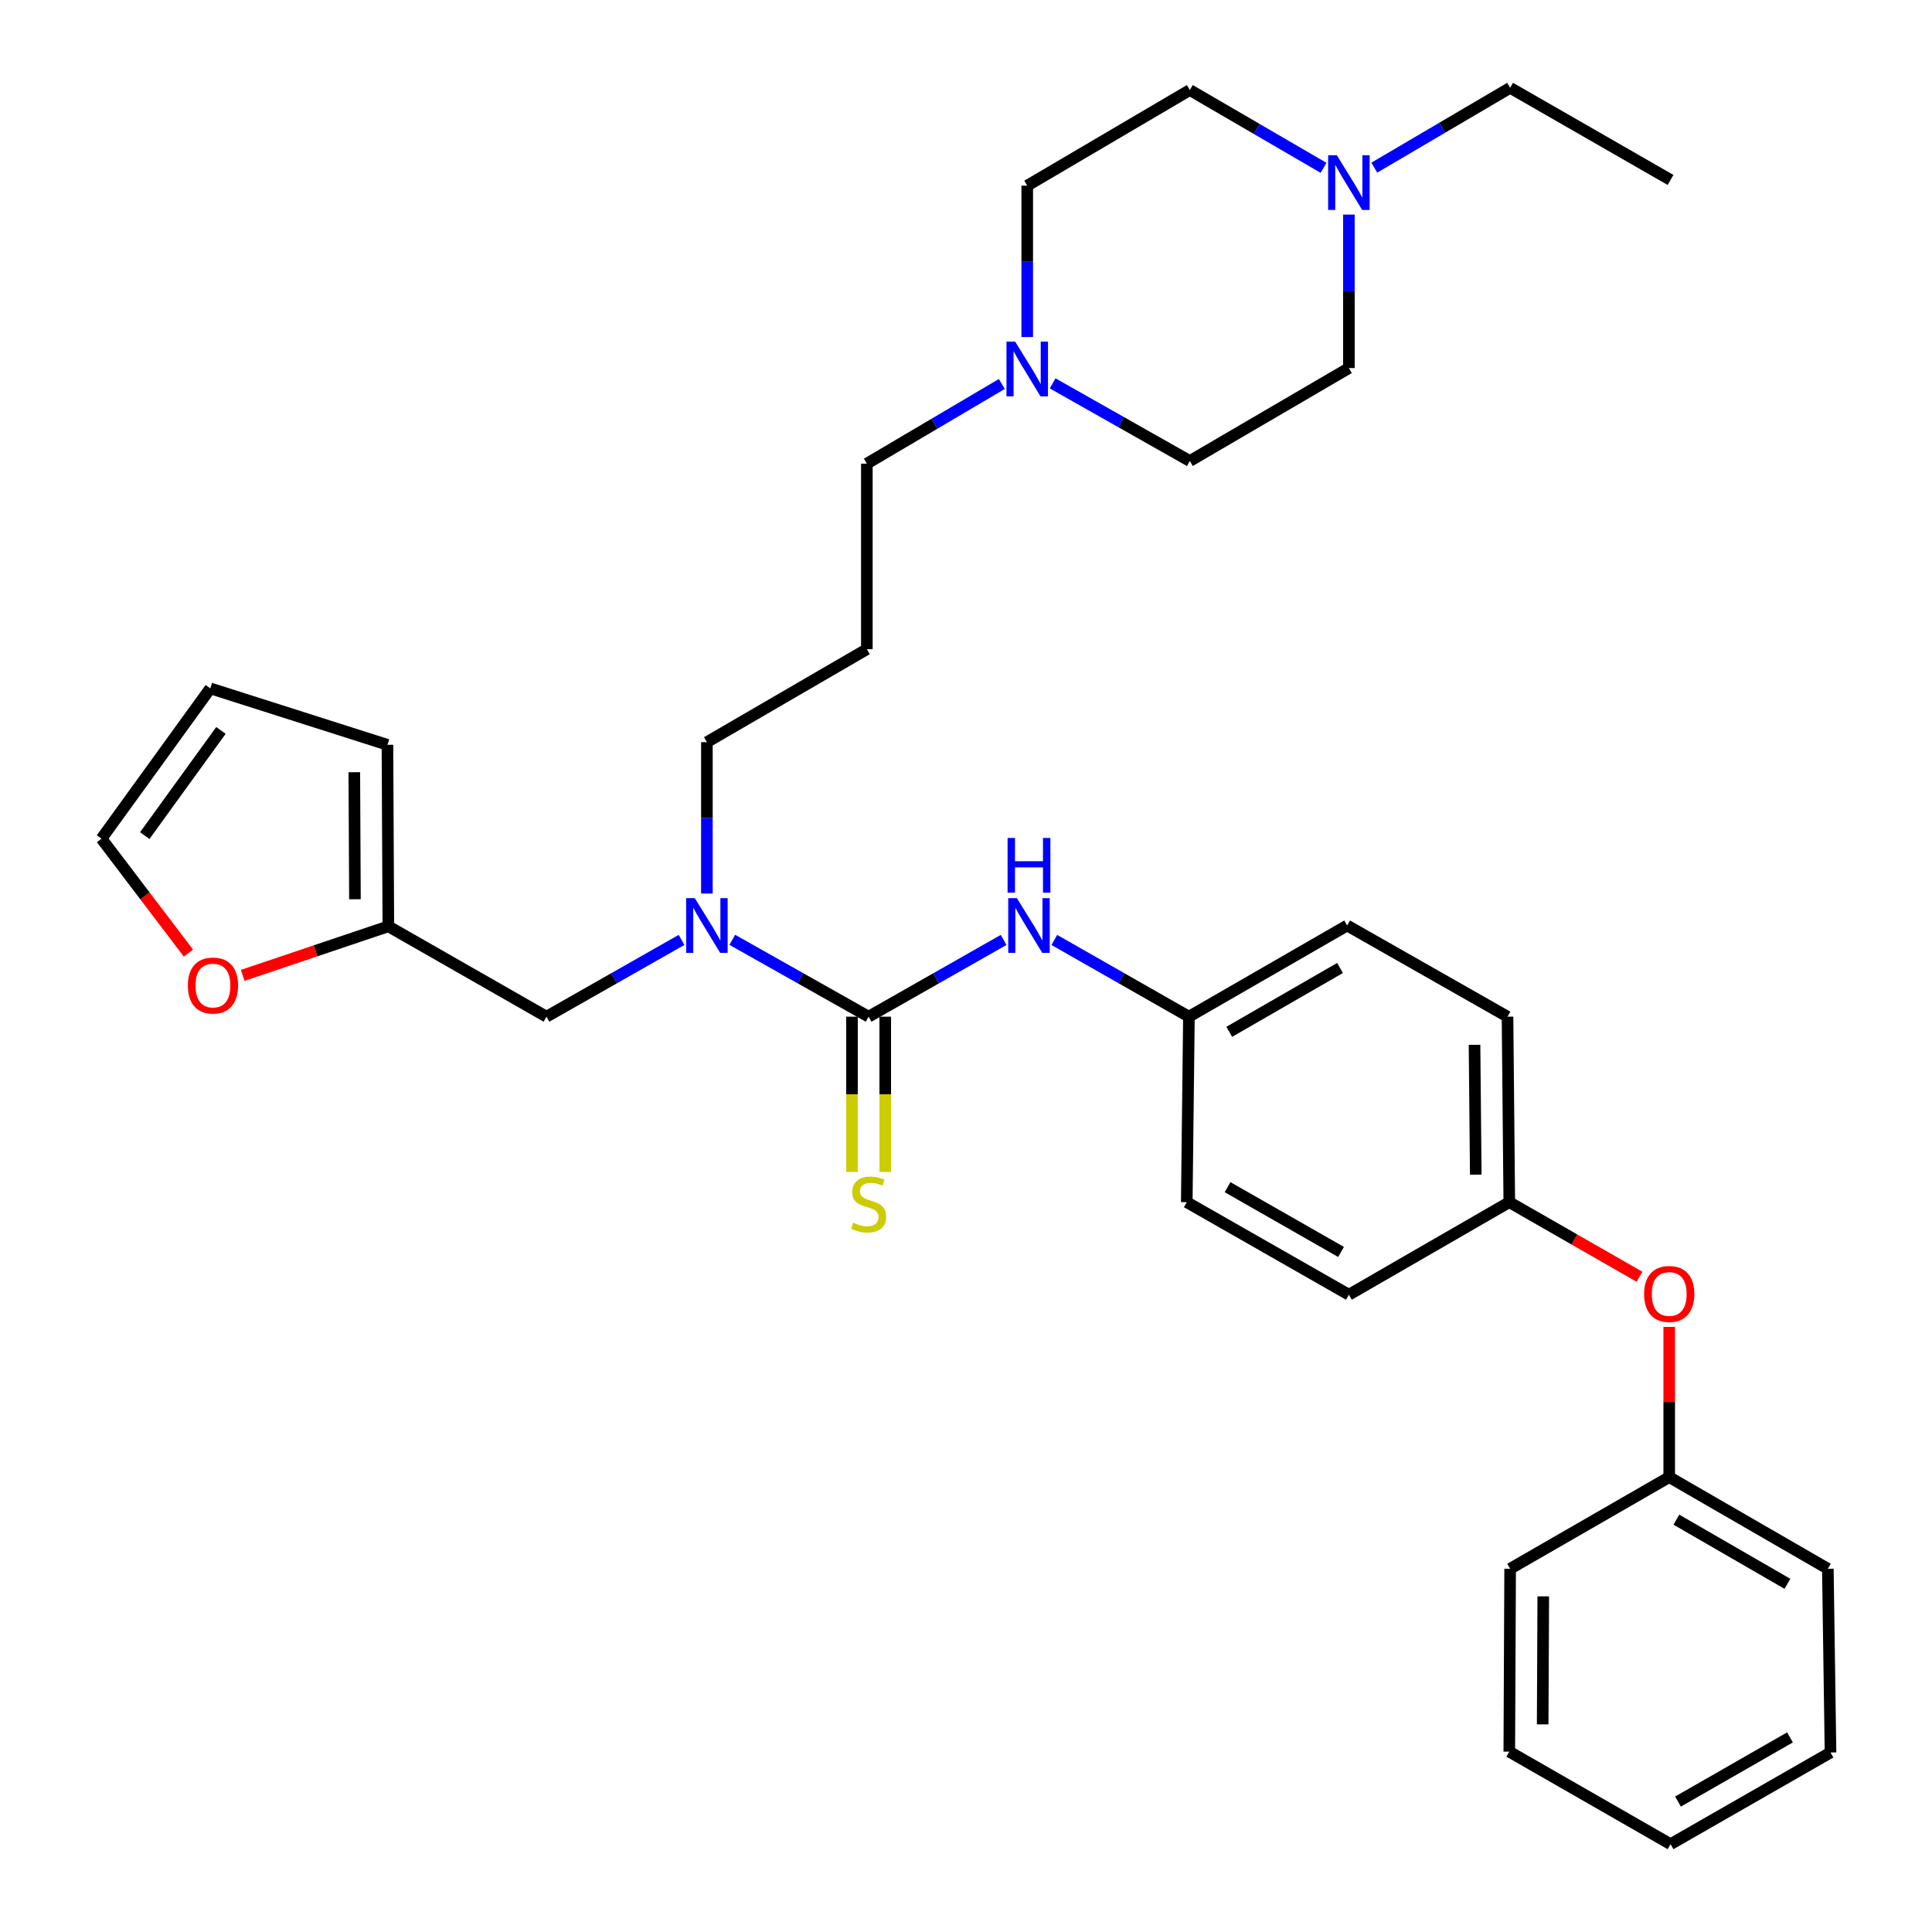 <?xml version='1.0' encoding='iso-8859-1'?>
<svg version='1.1' baseProfile='full'
              xmlns='http://www.w3.org/2000/svg'
                      xmlns:rdkit='http://www.rdkit.org/xml'
                      xmlns:xlink='http://www.w3.org/1999/xlink'
                  xml:space='preserve'
width='1000px' height='1000px' viewBox='0 0 1000 1000'>
<!-- END OF HEADER -->
<rect style='opacity:1.0;fill:#FFFFFF;stroke:none' width='1000' height='1000' x='0' y='0'> </rect>
<path class='bond-0' d='M 449.591,526.233 L 414.312,506.34' style='fill:none;fill-rule:evenodd;stroke:#000000;stroke-width:6px;stroke-linecap:butt;stroke-linejoin:miter;stroke-opacity:1' />
<path class='bond-0' d='M 414.312,506.34 L 379.033,486.447' style='fill:none;fill-rule:evenodd;stroke:#0000FF;stroke-width:6px;stroke-linecap:butt;stroke-linejoin:miter;stroke-opacity:1' />
<path class='bond-1' d='M 449.591,526.233 L 484.533,506.366' style='fill:none;fill-rule:evenodd;stroke:#000000;stroke-width:6px;stroke-linecap:butt;stroke-linejoin:miter;stroke-opacity:1' />
<path class='bond-1' d='M 484.533,506.366 L 519.475,486.5' style='fill:none;fill-rule:evenodd;stroke:#0000FF;stroke-width:6px;stroke-linecap:butt;stroke-linejoin:miter;stroke-opacity:1' />
<path class='bond-5' d='M 440.983,526.233 L 440.983,566.415' style='fill:none;fill-rule:evenodd;stroke:#000000;stroke-width:6px;stroke-linecap:butt;stroke-linejoin:miter;stroke-opacity:1' />
<path class='bond-5' d='M 440.983,566.415 L 440.983,606.597' style='fill:none;fill-rule:evenodd;stroke:#CCCC00;stroke-width:6px;stroke-linecap:butt;stroke-linejoin:miter;stroke-opacity:1' />
<path class='bond-5' d='M 458.198,526.233 L 458.198,566.415' style='fill:none;fill-rule:evenodd;stroke:#000000;stroke-width:6px;stroke-linecap:butt;stroke-linejoin:miter;stroke-opacity:1' />
<path class='bond-5' d='M 458.198,566.415 L 458.198,606.597' style='fill:none;fill-rule:evenodd;stroke:#CCCC00;stroke-width:6px;stroke-linecap:butt;stroke-linejoin:miter;stroke-opacity:1' />
<path class='bond-6' d='M 352.763,486.499 L 317.811,506.366' style='fill:none;fill-rule:evenodd;stroke:#0000FF;stroke-width:6px;stroke-linecap:butt;stroke-linejoin:miter;stroke-opacity:1' />
<path class='bond-6' d='M 317.811,506.366 L 282.86,526.233' style='fill:none;fill-rule:evenodd;stroke:#000000;stroke-width:6px;stroke-linecap:butt;stroke-linejoin:miter;stroke-opacity:1' />
<path class='bond-21' d='M 365.89,462.504 L 365.89,423.321' style='fill:none;fill-rule:evenodd;stroke:#0000FF;stroke-width:6px;stroke-linecap:butt;stroke-linejoin:miter;stroke-opacity:1' />
<path class='bond-21' d='M 365.89,423.321 L 365.89,384.138' style='fill:none;fill-rule:evenodd;stroke:#000000;stroke-width:6px;stroke-linecap:butt;stroke-linejoin:miter;stroke-opacity:1' />
<path class='bond-12' d='M 545.724,486.518 L 580.554,506.375' style='fill:none;fill-rule:evenodd;stroke:#0000FF;stroke-width:6px;stroke-linecap:butt;stroke-linejoin:miter;stroke-opacity:1' />
<path class='bond-12' d='M 580.554,506.375 L 615.384,526.233' style='fill:none;fill-rule:evenodd;stroke:#000000;stroke-width:6px;stroke-linecap:butt;stroke-linejoin:miter;stroke-opacity:1' />
<path class='bond-2' d='M 518.544,198.746 L 483.613,219.366' style='fill:none;fill-rule:evenodd;stroke:#0000FF;stroke-width:6px;stroke-linecap:butt;stroke-linejoin:miter;stroke-opacity:1' />
<path class='bond-2' d='M 483.613,219.366 L 448.682,239.986' style='fill:none;fill-rule:evenodd;stroke:#000000;stroke-width:6px;stroke-linecap:butt;stroke-linejoin:miter;stroke-opacity:1' />
<path class='bond-14' d='M 544.851,198.43 L 580.352,218.525' style='fill:none;fill-rule:evenodd;stroke:#0000FF;stroke-width:6px;stroke-linecap:butt;stroke-linejoin:miter;stroke-opacity:1' />
<path class='bond-14' d='M 580.352,218.525 L 615.853,238.619' style='fill:none;fill-rule:evenodd;stroke:#000000;stroke-width:6px;stroke-linecap:butt;stroke-linejoin:miter;stroke-opacity:1' />
<path class='bond-16' d='M 531.694,174.451 L 531.694,135.272' style='fill:none;fill-rule:evenodd;stroke:#0000FF;stroke-width:6px;stroke-linecap:butt;stroke-linejoin:miter;stroke-opacity:1' />
<path class='bond-16' d='M 531.694,135.272 L 531.694,96.094' style='fill:none;fill-rule:evenodd;stroke:#000000;stroke-width:6px;stroke-linecap:butt;stroke-linejoin:miter;stroke-opacity:1' />
<path class='bond-3' d='M 685.064,86.871 L 650.458,66.737' style='fill:none;fill-rule:evenodd;stroke:#0000FF;stroke-width:6px;stroke-linecap:butt;stroke-linejoin:miter;stroke-opacity:1' />
<path class='bond-3' d='M 650.458,66.737 L 615.853,46.602' style='fill:none;fill-rule:evenodd;stroke:#000000;stroke-width:6px;stroke-linecap:butt;stroke-linejoin:miter;stroke-opacity:1' />
<path class='bond-26' d='M 711.345,86.772 L 746.496,66.113' style='fill:none;fill-rule:evenodd;stroke:#0000FF;stroke-width:6px;stroke-linecap:butt;stroke-linejoin:miter;stroke-opacity:1' />
<path class='bond-26' d='M 746.496,66.113 L 781.646,45.455' style='fill:none;fill-rule:evenodd;stroke:#000000;stroke-width:6px;stroke-linecap:butt;stroke-linejoin:miter;stroke-opacity:1' />
<path class='bond-35' d='M 698.185,111.066 L 698.185,150.79' style='fill:none;fill-rule:evenodd;stroke:#0000FF;stroke-width:6px;stroke-linecap:butt;stroke-linejoin:miter;stroke-opacity:1' />
<path class='bond-35' d='M 698.185,150.79 L 698.185,190.514' style='fill:none;fill-rule:evenodd;stroke:#000000;stroke-width:6px;stroke-linecap:butt;stroke-linejoin:miter;stroke-opacity:1' />
<path class='bond-4' d='M 201.006,479.458 L 282.86,526.233' style='fill:none;fill-rule:evenodd;stroke:#000000;stroke-width:6px;stroke-linecap:butt;stroke-linejoin:miter;stroke-opacity:1' />
<path class='bond-7' d='M 201.006,479.458 L 163.314,492.152' style='fill:none;fill-rule:evenodd;stroke:#000000;stroke-width:6px;stroke-linecap:butt;stroke-linejoin:miter;stroke-opacity:1' />
<path class='bond-7' d='M 163.314,492.152 L 125.623,504.847' style='fill:none;fill-rule:evenodd;stroke:#FF0000;stroke-width:6px;stroke-linecap:butt;stroke-linejoin:miter;stroke-opacity:1' />
<path class='bond-8' d='M 201.006,479.458 L 200.537,385.515' style='fill:none;fill-rule:evenodd;stroke:#000000;stroke-width:6px;stroke-linecap:butt;stroke-linejoin:miter;stroke-opacity:1' />
<path class='bond-8' d='M 183.721,465.452 L 183.393,399.692' style='fill:none;fill-rule:evenodd;stroke:#000000;stroke-width:6px;stroke-linecap:butt;stroke-linejoin:miter;stroke-opacity:1' />
<path class='bond-9' d='M 97.538,493.328 L 75.035,463.708' style='fill:none;fill-rule:evenodd;stroke:#FF0000;stroke-width:6px;stroke-linecap:butt;stroke-linejoin:miter;stroke-opacity:1' />
<path class='bond-9' d='M 75.035,463.708 L 52.532,434.088' style='fill:none;fill-rule:evenodd;stroke:#000000;stroke-width:6px;stroke-linecap:butt;stroke-linejoin:miter;stroke-opacity:1' />
<path class='bond-10' d='M 200.537,385.515 L 108.861,356.308' style='fill:none;fill-rule:evenodd;stroke:#000000;stroke-width:6px;stroke-linecap:butt;stroke-linejoin:miter;stroke-opacity:1' />
<path class='bond-34' d='M 52.532,434.088 L 108.861,356.308' style='fill:none;fill-rule:evenodd;stroke:#000000;stroke-width:6px;stroke-linecap:butt;stroke-linejoin:miter;stroke-opacity:1' />
<path class='bond-34' d='M 74.923,432.518 L 114.354,378.072' style='fill:none;fill-rule:evenodd;stroke:#000000;stroke-width:6px;stroke-linecap:butt;stroke-linejoin:miter;stroke-opacity:1' />
<path class='bond-11' d='M 848.603,660.86 L 814.905,641.551' style='fill:none;fill-rule:evenodd;stroke:#FF0000;stroke-width:6px;stroke-linecap:butt;stroke-linejoin:miter;stroke-opacity:1' />
<path class='bond-11' d='M 814.905,641.551 L 781.206,622.241' style='fill:none;fill-rule:evenodd;stroke:#000000;stroke-width:6px;stroke-linecap:butt;stroke-linejoin:miter;stroke-opacity:1' />
<path class='bond-19' d='M 863.988,686.808 L 863.988,725.682' style='fill:none;fill-rule:evenodd;stroke:#FF0000;stroke-width:6px;stroke-linecap:butt;stroke-linejoin:miter;stroke-opacity:1' />
<path class='bond-19' d='M 863.988,725.682 L 863.988,764.556' style='fill:none;fill-rule:evenodd;stroke:#000000;stroke-width:6px;stroke-linecap:butt;stroke-linejoin:miter;stroke-opacity:1' />
<path class='bond-22' d='M 615.384,526.233 L 697.277,479.037' style='fill:none;fill-rule:evenodd;stroke:#000000;stroke-width:6px;stroke-linecap:butt;stroke-linejoin:miter;stroke-opacity:1' />
<path class='bond-22' d='M 636.264,534.068 L 693.588,501.031' style='fill:none;fill-rule:evenodd;stroke:#000000;stroke-width:6px;stroke-linecap:butt;stroke-linejoin:miter;stroke-opacity:1' />
<path class='bond-23' d='M 615.384,526.233 L 614.265,622.241' style='fill:none;fill-rule:evenodd;stroke:#000000;stroke-width:6px;stroke-linecap:butt;stroke-linejoin:miter;stroke-opacity:1' />
<path class='bond-13' d='M 698.185,190.514 L 615.853,238.619' style='fill:none;fill-rule:evenodd;stroke:#000000;stroke-width:6px;stroke-linecap:butt;stroke-linejoin:miter;stroke-opacity:1' />
<path class='bond-15' d='M 615.853,46.602 L 531.694,96.094' style='fill:none;fill-rule:evenodd;stroke:#000000;stroke-width:6px;stroke-linecap:butt;stroke-linejoin:miter;stroke-opacity:1' />
<path class='bond-17' d='M 448.682,336.024 L 365.89,384.138' style='fill:none;fill-rule:evenodd;stroke:#000000;stroke-width:6px;stroke-linecap:butt;stroke-linejoin:miter;stroke-opacity:1' />
<path class='bond-20' d='M 448.682,336.024 L 448.682,239.986' style='fill:none;fill-rule:evenodd;stroke:#000000;stroke-width:6px;stroke-linecap:butt;stroke-linejoin:miter;stroke-opacity:1' />
<path class='bond-18' d='M 781.206,622.241 L 698.185,670.145' style='fill:none;fill-rule:evenodd;stroke:#000000;stroke-width:6px;stroke-linecap:butt;stroke-linejoin:miter;stroke-opacity:1' />
<path class='bond-33' d='M 781.206,622.241 L 780.288,526.233' style='fill:none;fill-rule:evenodd;stroke:#000000;stroke-width:6px;stroke-linecap:butt;stroke-linejoin:miter;stroke-opacity:1' />
<path class='bond-33' d='M 763.855,608.005 L 763.212,540.799' style='fill:none;fill-rule:evenodd;stroke:#000000;stroke-width:6px;stroke-linecap:butt;stroke-linejoin:miter;stroke-opacity:1' />
<path class='bond-27' d='M 863.988,764.556 L 946.091,811.991' style='fill:none;fill-rule:evenodd;stroke:#000000;stroke-width:6px;stroke-linecap:butt;stroke-linejoin:miter;stroke-opacity:1' />
<path class='bond-27' d='M 867.692,786.577 L 925.164,819.782' style='fill:none;fill-rule:evenodd;stroke:#000000;stroke-width:6px;stroke-linecap:butt;stroke-linejoin:miter;stroke-opacity:1' />
<path class='bond-28' d='M 863.988,764.556 L 781.646,811.991' style='fill:none;fill-rule:evenodd;stroke:#000000;stroke-width:6px;stroke-linecap:butt;stroke-linejoin:miter;stroke-opacity:1' />
<path class='bond-24' d='M 697.277,479.037 L 780.288,526.233' style='fill:none;fill-rule:evenodd;stroke:#000000;stroke-width:6px;stroke-linecap:butt;stroke-linejoin:miter;stroke-opacity:1' />
<path class='bond-25' d='M 614.265,622.241 L 698.185,670.145' style='fill:none;fill-rule:evenodd;stroke:#000000;stroke-width:6px;stroke-linecap:butt;stroke-linejoin:miter;stroke-opacity:1' />
<path class='bond-25' d='M 635.387,614.477 L 694.131,648.009' style='fill:none;fill-rule:evenodd;stroke:#000000;stroke-width:6px;stroke-linecap:butt;stroke-linejoin:miter;stroke-opacity:1' />
<path class='bond-29' d='M 781.646,45.455 L 864.677,93.138' style='fill:none;fill-rule:evenodd;stroke:#000000;stroke-width:6px;stroke-linecap:butt;stroke-linejoin:miter;stroke-opacity:1' />
<path class='bond-30' d='M 946.091,811.991 L 947.468,907.091' style='fill:none;fill-rule:evenodd;stroke:#000000;stroke-width:6px;stroke-linecap:butt;stroke-linejoin:miter;stroke-opacity:1' />
<path class='bond-31' d='M 781.646,811.991 L 781.206,906.651' style='fill:none;fill-rule:evenodd;stroke:#000000;stroke-width:6px;stroke-linecap:butt;stroke-linejoin:miter;stroke-opacity:1' />
<path class='bond-31' d='M 798.794,826.27 L 798.486,892.532' style='fill:none;fill-rule:evenodd;stroke:#000000;stroke-width:6px;stroke-linecap:butt;stroke-linejoin:miter;stroke-opacity:1' />
<path class='bond-36' d='M 947.468,907.091 L 864.677,954.545' style='fill:none;fill-rule:evenodd;stroke:#000000;stroke-width:6px;stroke-linecap:butt;stroke-linejoin:miter;stroke-opacity:1' />
<path class='bond-36' d='M 926.489,899.274 L 868.535,932.492' style='fill:none;fill-rule:evenodd;stroke:#000000;stroke-width:6px;stroke-linecap:butt;stroke-linejoin:miter;stroke-opacity:1' />
<path class='bond-32' d='M 781.206,906.651 L 864.677,954.545' style='fill:none;fill-rule:evenodd;stroke:#000000;stroke-width:6px;stroke-linecap:butt;stroke-linejoin:miter;stroke-opacity:1' />
<path  class='atom-1' d='M 359.63 464.877
L 368.91 479.877
Q 369.83 481.357, 371.31 484.037
Q 372.79 486.717, 372.87 486.877
L 372.87 464.877
L 376.63 464.877
L 376.63 493.197
L 372.75 493.197
L 362.79 476.797
Q 361.63 474.877, 360.39 472.677
Q 359.19 470.477, 358.83 469.797
L 358.83 493.197
L 355.15 493.197
L 355.15 464.877
L 359.63 464.877
' fill='#0000FF'/>
<path  class='atom-2' d='M 526.342 464.877
L 535.622 479.877
Q 536.542 481.357, 538.022 484.037
Q 539.502 486.717, 539.582 486.877
L 539.582 464.877
L 543.342 464.877
L 543.342 493.197
L 539.462 493.197
L 529.502 476.797
Q 528.342 474.877, 527.102 472.677
Q 525.902 470.477, 525.542 469.797
L 525.542 493.197
L 521.862 493.197
L 521.862 464.877
L 526.342 464.877
' fill='#0000FF'/>
<path  class='atom-2' d='M 521.522 433.725
L 525.362 433.725
L 525.362 445.765
L 539.842 445.765
L 539.842 433.725
L 543.682 433.725
L 543.682 462.045
L 539.842 462.045
L 539.842 448.965
L 525.362 448.965
L 525.362 462.045
L 521.522 462.045
L 521.522 433.725
' fill='#0000FF'/>
<path  class='atom-3' d='M 525.434 176.823
L 534.714 191.823
Q 535.634 193.303, 537.114 195.983
Q 538.594 198.663, 538.674 198.823
L 538.674 176.823
L 542.434 176.823
L 542.434 205.143
L 538.554 205.143
L 528.594 188.743
Q 527.434 186.823, 526.194 184.623
Q 524.994 182.423, 524.634 181.743
L 524.634 205.143
L 520.954 205.143
L 520.954 176.823
L 525.434 176.823
' fill='#0000FF'/>
<path  class='atom-4' d='M 691.925 80.346
L 701.205 95.346
Q 702.125 96.826, 703.605 99.506
Q 705.085 102.186, 705.165 102.346
L 705.165 80.346
L 708.925 80.346
L 708.925 108.666
L 705.045 108.666
L 695.085 92.266
Q 693.925 90.346, 692.685 88.146
Q 691.485 85.946, 691.125 85.266
L 691.125 108.666
L 687.445 108.666
L 687.445 80.346
L 691.925 80.346
' fill='#0000FF'/>
<path  class='atom-6' d='M 441.591 632.86
Q 441.911 632.98, 443.231 633.54
Q 444.551 634.1, 445.991 634.46
Q 447.471 634.78, 448.911 634.78
Q 451.591 634.78, 453.151 633.5
Q 454.711 632.18, 454.711 629.9
Q 454.711 628.34, 453.911 627.38
Q 453.151 626.42, 451.951 625.9
Q 450.751 625.38, 448.751 624.78
Q 446.231 624.02, 444.711 623.3
Q 443.231 622.58, 442.151 621.06
Q 441.111 619.54, 441.111 616.98
Q 441.111 613.42, 443.511 611.22
Q 445.951 609.02, 450.751 609.02
Q 454.031 609.02, 457.751 610.58
L 456.831 613.66
Q 453.431 612.26, 450.871 612.26
Q 448.111 612.26, 446.591 613.42
Q 445.071 614.54, 445.111 616.5
Q 445.111 618.02, 445.871 618.94
Q 446.671 619.86, 447.791 620.38
Q 448.951 620.9, 450.871 621.5
Q 453.431 622.3, 454.951 623.1
Q 456.471 623.9, 457.551 625.54
Q 458.671 627.14, 458.671 629.9
Q 458.671 633.82, 456.031 635.94
Q 453.431 638.02, 449.071 638.02
Q 446.551 638.02, 444.631 637.46
Q 442.751 636.94, 440.511 636.02
L 441.591 632.86
' fill='#CCCC00'/>
<path  class='atom-8' d='M 97.228 510.112
Q 97.228 503.312, 100.588 499.512
Q 103.948 495.712, 110.228 495.712
Q 116.508 495.712, 119.868 499.512
Q 123.228 503.312, 123.228 510.112
Q 123.228 516.992, 119.828 520.912
Q 116.428 524.792, 110.228 524.792
Q 103.988 524.792, 100.588 520.912
Q 97.228 517.032, 97.228 510.112
M 110.228 521.592
Q 114.548 521.592, 116.868 518.712
Q 119.228 515.792, 119.228 510.112
Q 119.228 504.552, 116.868 501.752
Q 114.548 498.912, 110.228 498.912
Q 105.908 498.912, 103.548 501.712
Q 101.228 504.512, 101.228 510.112
Q 101.228 515.832, 103.548 518.712
Q 105.908 521.592, 110.228 521.592
' fill='#FF0000'/>
<path  class='atom-12' d='M 850.988 669.756
Q 850.988 662.956, 854.348 659.156
Q 857.708 655.356, 863.988 655.356
Q 870.268 655.356, 873.628 659.156
Q 876.988 662.956, 876.988 669.756
Q 876.988 676.636, 873.588 680.556
Q 870.188 684.436, 863.988 684.436
Q 857.748 684.436, 854.348 680.556
Q 850.988 676.676, 850.988 669.756
M 863.988 681.236
Q 868.308 681.236, 870.628 678.356
Q 872.988 675.436, 872.988 669.756
Q 872.988 664.196, 870.628 661.396
Q 868.308 658.556, 863.988 658.556
Q 859.668 658.556, 857.308 661.356
Q 854.988 664.156, 854.988 669.756
Q 854.988 675.476, 857.308 678.356
Q 859.668 681.236, 863.988 681.236
' fill='#FF0000'/>
</svg>

